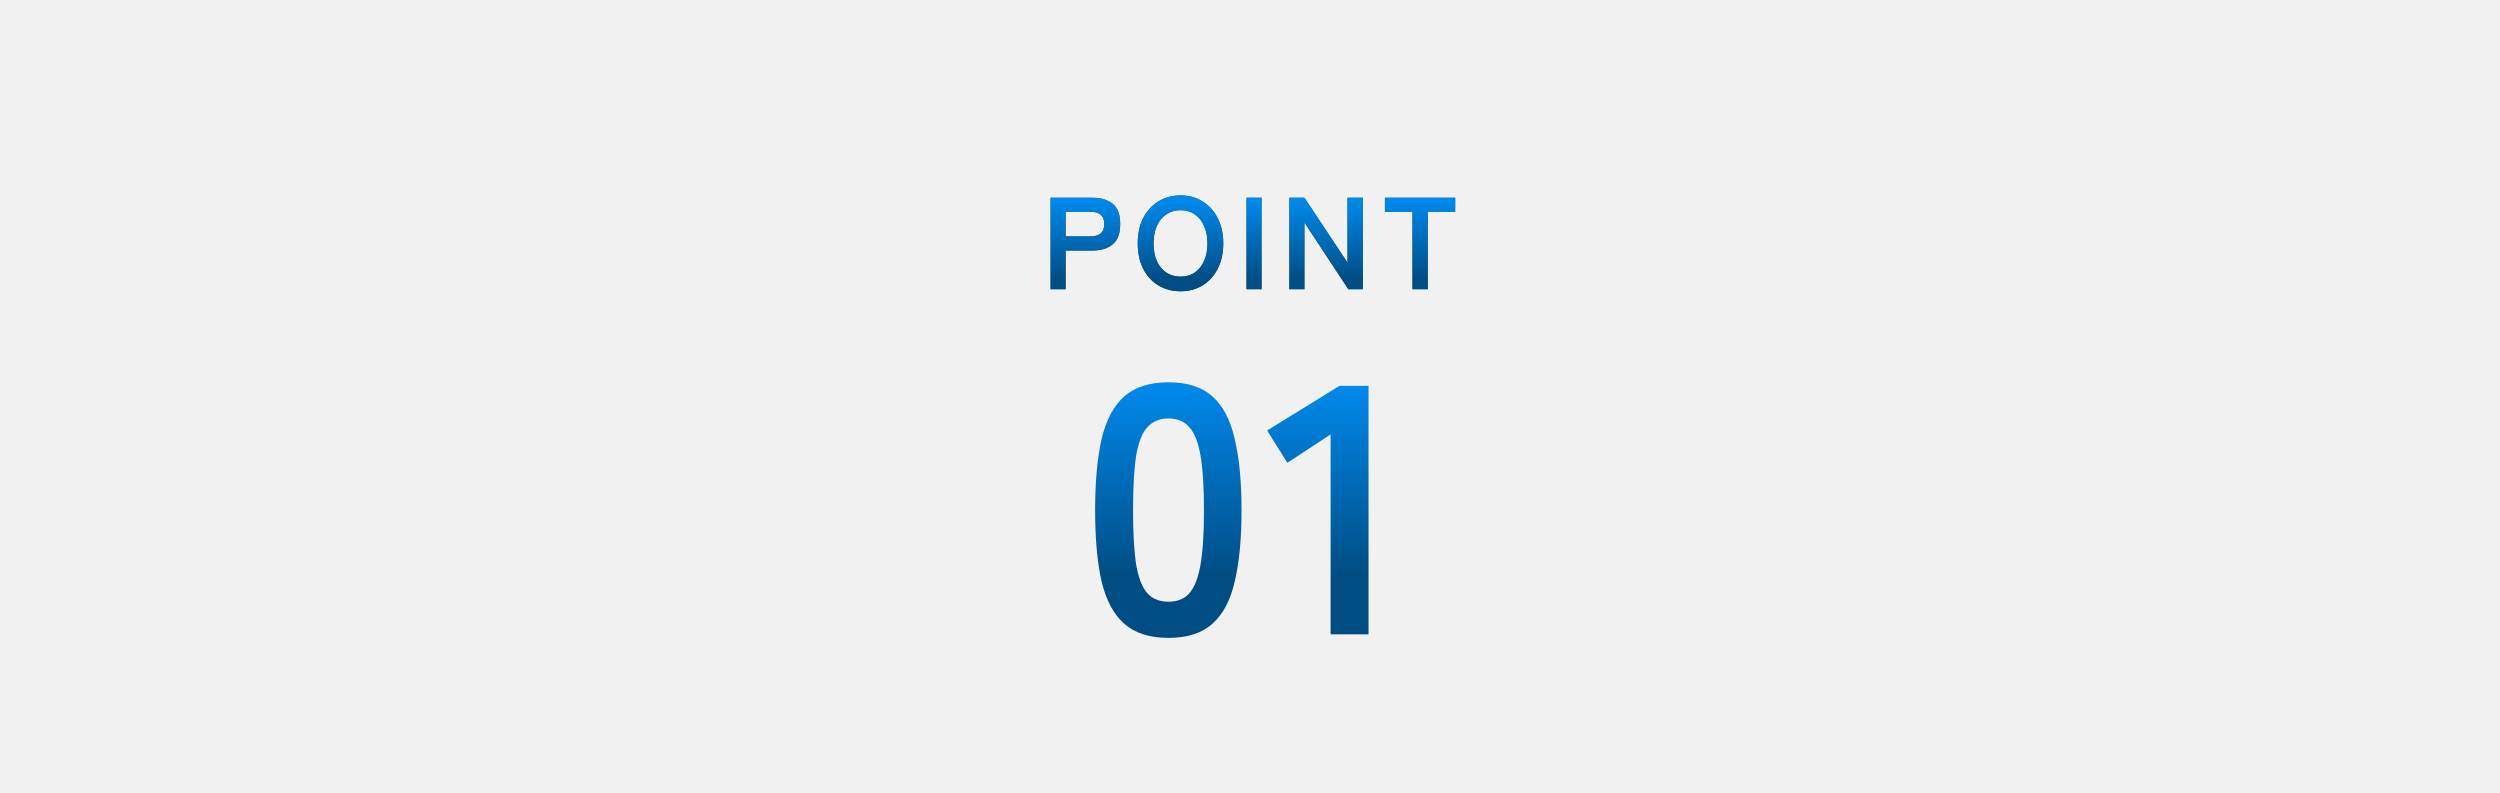<svg width="268" height="85" viewBox="0 0 268 85" fill="none" xmlns="http://www.w3.org/2000/svg">
<rect width="268" height="85" fill="#F1F1F1"/>
<path d="M112.623 31V21.2H117.103C118.018 21.2 118.741 21.415 119.273 21.844C119.814 22.273 120.085 22.997 120.085 24.014C120.085 25.031 119.814 25.759 119.273 26.198C118.741 26.637 118.018 26.856 117.103 26.856H114.233V31H112.623ZM114.233 25.344H116.879C117.355 25.344 117.724 25.241 117.985 25.036C118.246 24.831 118.377 24.49 118.377 24.014C118.377 23.547 118.246 23.211 117.985 23.006C117.724 22.801 117.355 22.698 116.879 22.698H114.233V25.344ZM126.557 31.224C125.67 31.224 124.877 31.014 124.177 30.594C123.486 30.174 122.945 29.581 122.553 28.816C122.161 28.041 121.965 27.136 121.965 26.1C121.965 25.055 122.161 24.149 122.553 23.384C122.945 22.609 123.486 22.012 124.177 21.592C124.877 21.163 125.67 20.948 126.557 20.948C127.444 20.948 128.228 21.163 128.909 21.592C129.6 22.012 130.141 22.609 130.533 23.384C130.934 24.149 131.135 25.055 131.135 26.1C131.135 27.136 130.934 28.041 130.533 28.816C130.141 29.581 129.6 30.174 128.909 30.594C128.228 31.014 127.444 31.224 126.557 31.224ZM126.557 29.656C127.145 29.656 127.654 29.511 128.083 29.222C128.512 28.923 128.844 28.508 129.077 27.976C129.32 27.435 129.441 26.809 129.441 26.1C129.441 25.381 129.32 24.756 129.077 24.224C128.844 23.683 128.512 23.267 128.083 22.978C127.654 22.679 127.145 22.53 126.557 22.53C125.978 22.53 125.47 22.679 125.031 22.978C124.592 23.267 124.252 23.683 124.009 24.224C123.776 24.756 123.659 25.381 123.659 26.1C123.659 26.809 123.776 27.435 124.009 27.976C124.252 28.508 124.592 28.923 125.031 29.222C125.47 29.511 125.978 29.656 126.557 29.656ZM133.627 31V21.2H135.237V31H133.627ZM138.223 31V21.2H139.833L144.453 28.158V21.2H146.091V31H144.537L139.833 23.846V31H138.223ZM151.418 31V22.698H148.464V21.2H155.996V22.698H153.056V31H151.418Z" fill="#004D84"/>
<path d="M112.623 31V21.2H117.103C118.018 21.2 118.741 21.415 119.273 21.844C119.814 22.273 120.085 22.997 120.085 24.014C120.085 25.031 119.814 25.759 119.273 26.198C118.741 26.637 118.018 26.856 117.103 26.856H114.233V31H112.623ZM114.233 25.344H116.879C117.355 25.344 117.724 25.241 117.985 25.036C118.246 24.831 118.377 24.49 118.377 24.014C118.377 23.547 118.246 23.211 117.985 23.006C117.724 22.801 117.355 22.698 116.879 22.698H114.233V25.344ZM126.557 31.224C125.67 31.224 124.877 31.014 124.177 30.594C123.486 30.174 122.945 29.581 122.553 28.816C122.161 28.041 121.965 27.136 121.965 26.1C121.965 25.055 122.161 24.149 122.553 23.384C122.945 22.609 123.486 22.012 124.177 21.592C124.877 21.163 125.67 20.948 126.557 20.948C127.444 20.948 128.228 21.163 128.909 21.592C129.6 22.012 130.141 22.609 130.533 23.384C130.934 24.149 131.135 25.055 131.135 26.1C131.135 27.136 130.934 28.041 130.533 28.816C130.141 29.581 129.6 30.174 128.909 30.594C128.228 31.014 127.444 31.224 126.557 31.224ZM126.557 29.656C127.145 29.656 127.654 29.511 128.083 29.222C128.512 28.923 128.844 28.508 129.077 27.976C129.32 27.435 129.441 26.809 129.441 26.1C129.441 25.381 129.32 24.756 129.077 24.224C128.844 23.683 128.512 23.267 128.083 22.978C127.654 22.679 127.145 22.53 126.557 22.53C125.978 22.53 125.47 22.679 125.031 22.978C124.592 23.267 124.252 23.683 124.009 24.224C123.776 24.756 123.659 25.381 123.659 26.1C123.659 26.809 123.776 27.435 124.009 27.976C124.252 28.508 124.592 28.923 125.031 29.222C125.47 29.511 125.978 29.656 126.557 29.656ZM133.627 31V21.2H135.237V31H133.627ZM138.223 31V21.2H139.833L144.453 28.158V21.2H146.091V31H144.537L139.833 23.846V31H138.223ZM151.418 31V22.698H148.464V21.2H155.996V22.698H153.056V31H151.418Z" fill="url(#paint0_linear_3799_2034)"/>
<path d="M125.264 68.38C123.238 68.38 121.654 67.873 120.514 66.86C119.374 65.847 118.564 64.327 118.082 62.3C117.626 60.273 117.398 57.74 117.398 54.7C117.398 51.66 117.626 49.127 118.082 47.1C118.564 45.048 119.374 43.515 120.514 42.502C121.654 41.489 123.238 40.982 125.264 40.982C127.291 40.982 128.862 41.489 129.976 42.502C131.116 43.515 131.914 45.048 132.37 47.1C132.852 49.127 133.092 51.66 133.092 54.7C133.092 57.74 132.852 60.273 132.37 62.3C131.914 64.327 131.116 65.847 129.976 66.86C128.862 67.873 127.291 68.38 125.264 68.38ZM125.264 64.504C126.202 64.504 126.936 64.213 127.468 63.63C128.026 63.022 128.431 62.009 128.684 60.59C128.938 59.171 129.064 57.208 129.064 54.7C129.064 52.167 128.938 50.191 128.684 48.772C128.431 47.353 128.026 46.353 127.468 45.77C126.936 45.162 126.202 44.858 125.264 44.858C124.327 44.858 123.58 45.162 123.022 45.77C122.465 46.353 122.06 47.353 121.806 48.772C121.578 50.191 121.464 52.167 121.464 54.7C121.464 57.208 121.578 59.171 121.806 60.59C122.06 62.009 122.465 63.022 123.022 63.63C123.58 64.213 124.327 64.504 125.264 64.504ZM142.641 68V46.568L138.005 49.608L135.839 46.15L143.591 41.362H146.707V68H142.641Z" fill="url(#paint1_linear_3799_2034)"/>
<defs>
<linearGradient id="paint0_linear_3799_2034" x1="134" y1="21.562" x2="134" y2="30" gradientUnits="userSpaceOnUse">
<stop stop-color="#0088EA"/>
<stop offset="1" stop-color="#004D84"/>
</linearGradient>
<linearGradient id="paint1_linear_3799_2034" x1="133.5" y1="41.5" x2="133.5" y2="61.767" gradientUnits="userSpaceOnUse">
<stop stop-color="#0088EA"/>
<stop offset="1" stop-color="#004D84"/>
</linearGradient>
</defs>
</svg>
